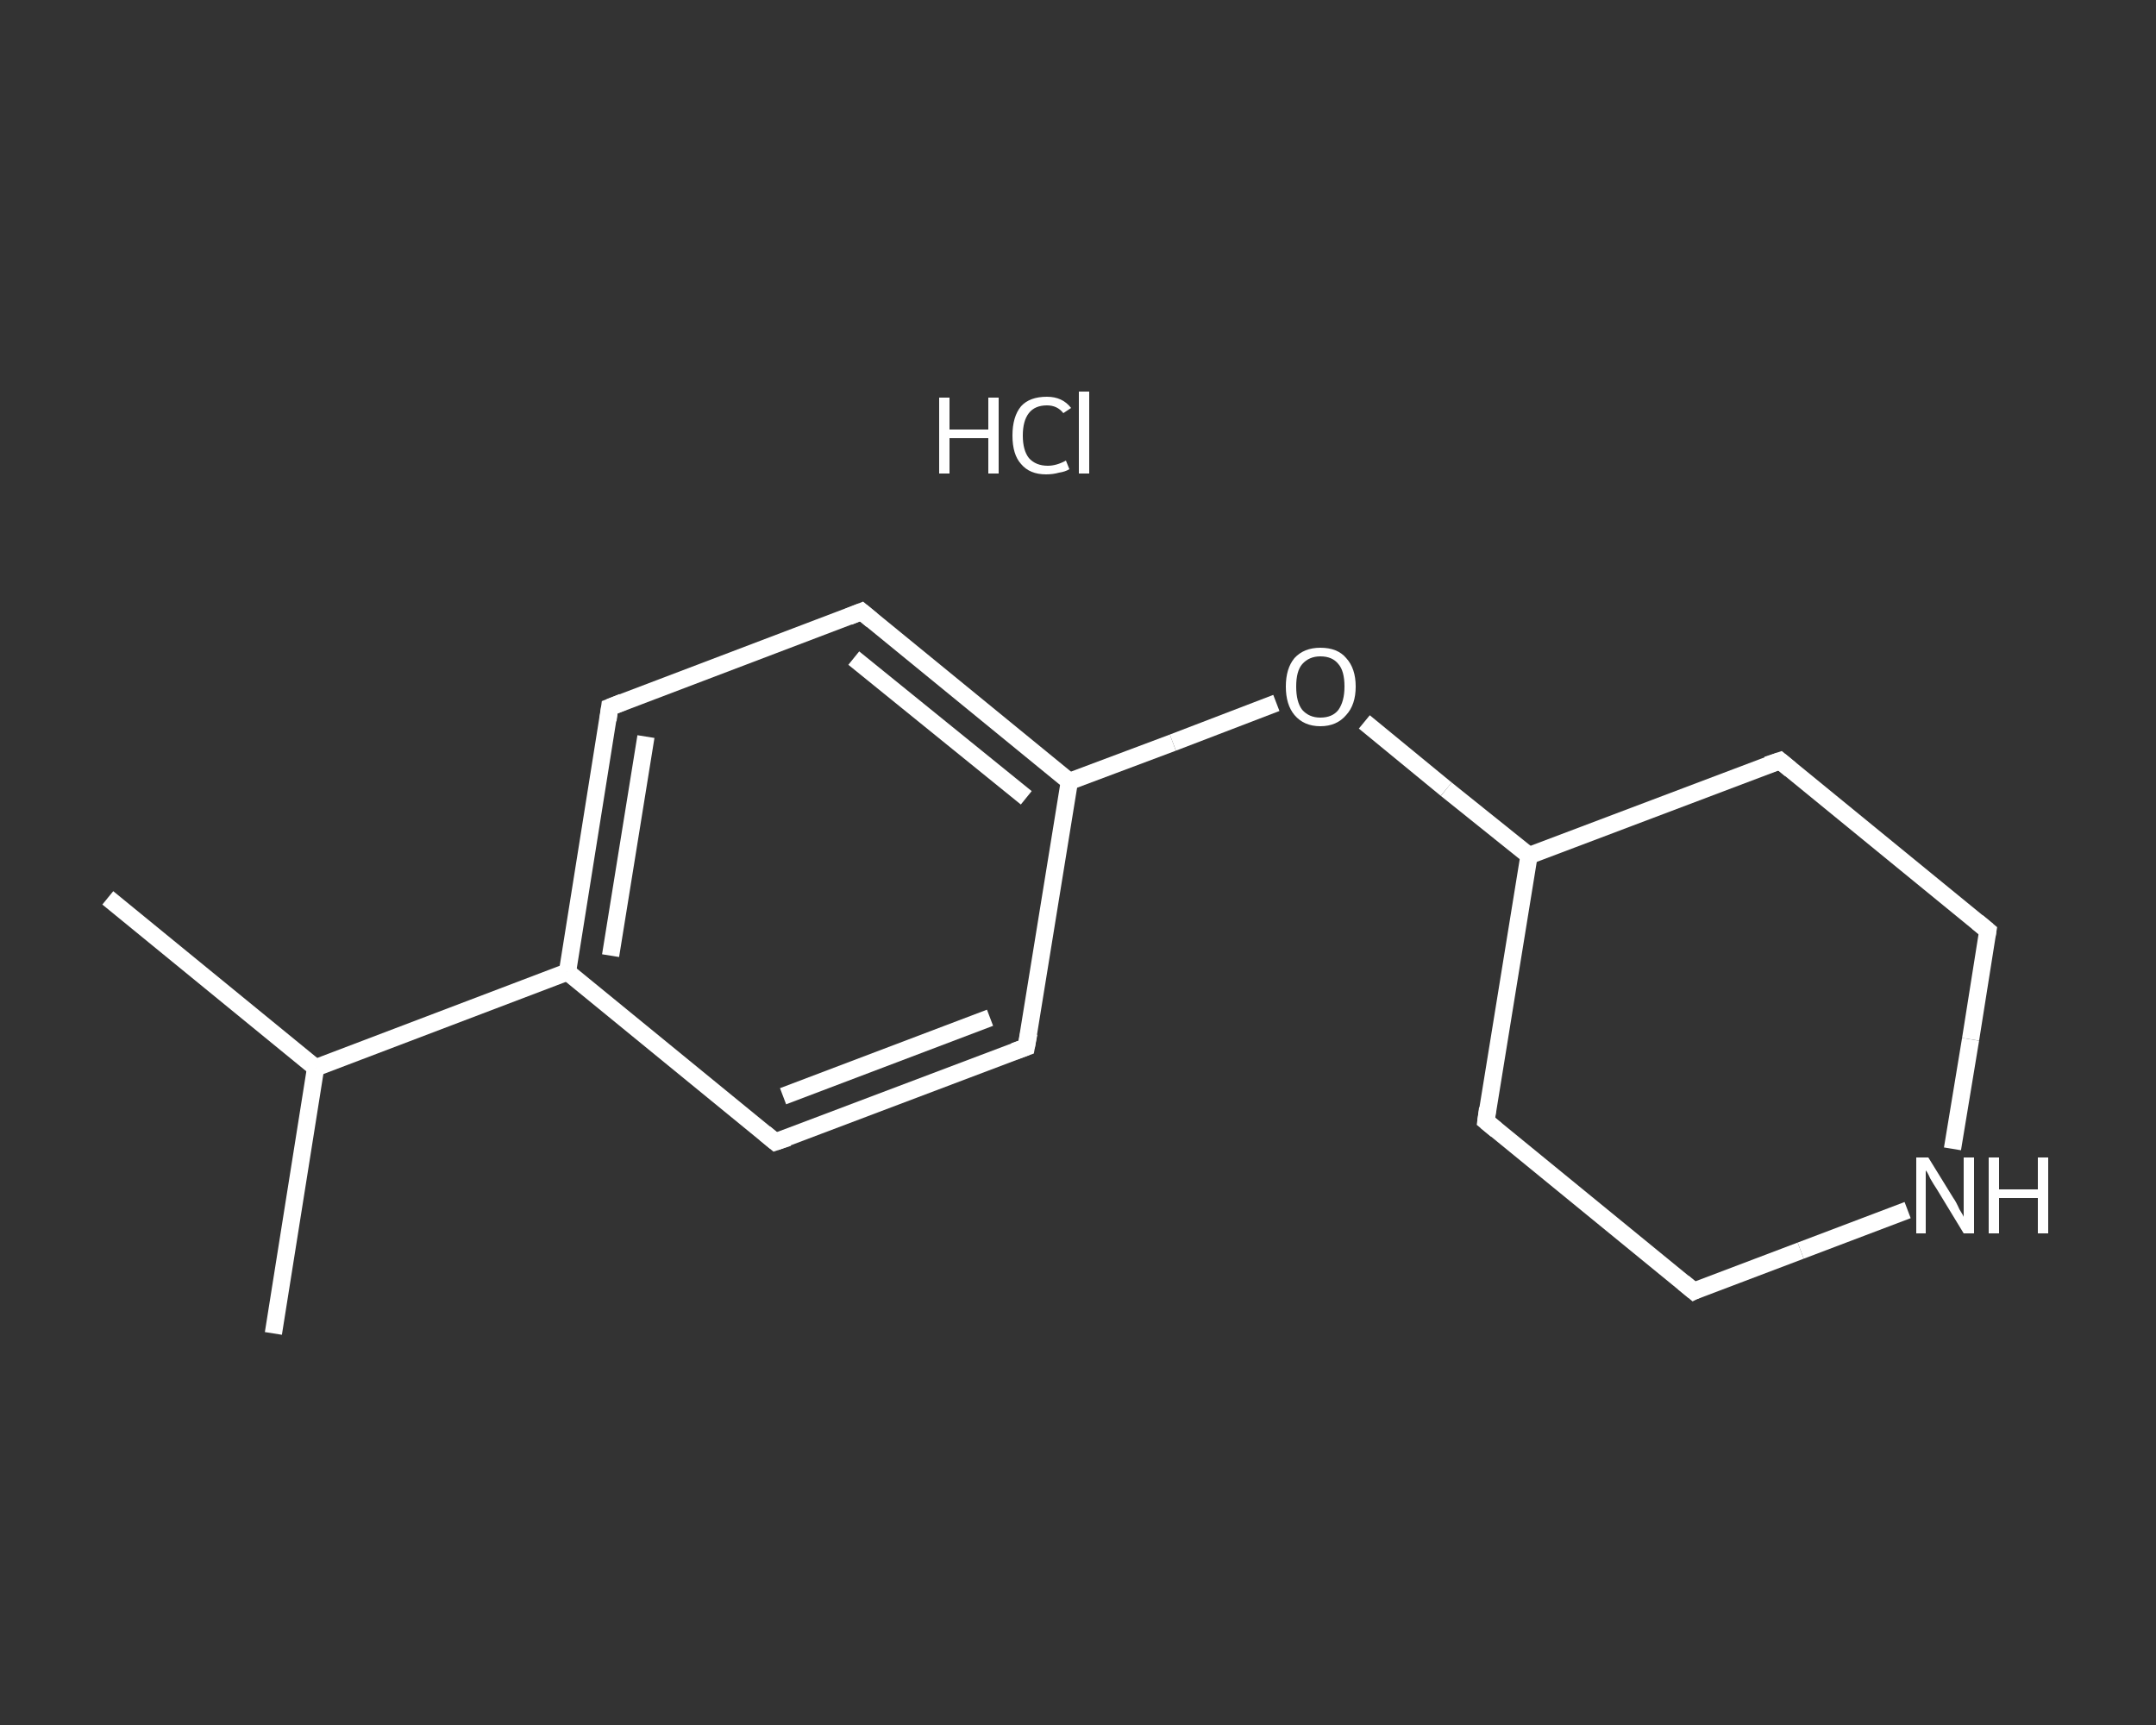 <?xml version='1.0' encoding='iso-8859-1'?>
<svg version='1.1' baseProfile='full'
              xmlns='http://www.w3.org/2000/svg'
                      xmlns:rdkit='http://www.rdkit.org/xml'
                      xmlns:xlink='http://www.w3.org/1999/xlink'
                  xml:space='preserve'
width='250px' height='200px' viewBox='0 0 250 200'>
<rect x="0" y="0" width="250" height="200" fill="#333333" stroke="none"/>
<!-- END OF HEADER -->
<rect style='opacity:1.0;fill:transparent;stroke:none' width='250.0' height='200.0' x='0.0' y='0.0'> </rect>
<path class='bond-0 atom-0 atom-1' d='M 12.5,104.1 L 36.6,123.8' style='fill:none;fill-rule:evenodd;stroke:#FFFFFF;stroke-width:2.0px;stroke-linecap:butt;stroke-linejoin:miter;stroke-opacity:1' />
<path class='bond-1 atom-1 atom-2' d='M 36.6,123.8 L 31.7,154.6' style='fill:none;fill-rule:evenodd;stroke:#FFFFFF;stroke-width:2.0px;stroke-linecap:butt;stroke-linejoin:miter;stroke-opacity:1' />
<path class='bond-2 atom-1 atom-3' d='M 36.6,123.8 L 65.8,112.7' style='fill:none;fill-rule:evenodd;stroke:#FFFFFF;stroke-width:2.0px;stroke-linecap:butt;stroke-linejoin:miter;stroke-opacity:1' />
<path class='bond-3 atom-3 atom-4' d='M 65.8,112.7 L 70.7,82.0' style='fill:none;fill-rule:evenodd;stroke:#FFFFFF;stroke-width:2.0px;stroke-linecap:butt;stroke-linejoin:miter;stroke-opacity:1' />
<path class='bond-3 atom-3 atom-4' d='M 70.8,110.8 L 74.9,85.4' style='fill:none;fill-rule:evenodd;stroke:#FFFFFF;stroke-width:2.0px;stroke-linecap:butt;stroke-linejoin:miter;stroke-opacity:1' />
<path class='bond-4 atom-4 atom-5' d='M 70.7,82.0 L 99.9,70.9' style='fill:none;fill-rule:evenodd;stroke:#FFFFFF;stroke-width:2.0px;stroke-linecap:butt;stroke-linejoin:miter;stroke-opacity:1' />
<path class='bond-5 atom-5 atom-6' d='M 99.9,70.9 L 124.0,90.6' style='fill:none;fill-rule:evenodd;stroke:#FFFFFF;stroke-width:2.0px;stroke-linecap:butt;stroke-linejoin:miter;stroke-opacity:1' />
<path class='bond-5 atom-5 atom-6' d='M 99.0,76.3 L 119.0,92.5' style='fill:none;fill-rule:evenodd;stroke:#FFFFFF;stroke-width:2.0px;stroke-linecap:butt;stroke-linejoin:miter;stroke-opacity:1' />
<path class='bond-6 atom-6 atom-7' d='M 124.0,90.6 L 136.0,86.1' style='fill:none;fill-rule:evenodd;stroke:#FFFFFF;stroke-width:2.0px;stroke-linecap:butt;stroke-linejoin:miter;stroke-opacity:1' />
<path class='bond-6 atom-6 atom-7' d='M 136.0,86.1 L 148.0,81.5' style='fill:none;fill-rule:evenodd;stroke:#FFFFFF;stroke-width:2.0px;stroke-linecap:butt;stroke-linejoin:miter;stroke-opacity:1' />
<path class='bond-7 atom-7 atom-8' d='M 158.2,83.7 L 167.7,91.5' style='fill:none;fill-rule:evenodd;stroke:#FFFFFF;stroke-width:2.0px;stroke-linecap:butt;stroke-linejoin:miter;stroke-opacity:1' />
<path class='bond-7 atom-7 atom-8' d='M 167.7,91.5 L 177.3,99.2' style='fill:none;fill-rule:evenodd;stroke:#FFFFFF;stroke-width:2.0px;stroke-linecap:butt;stroke-linejoin:miter;stroke-opacity:1' />
<path class='bond-8 atom-8 atom-9' d='M 177.3,99.2 L 172.3,130.0' style='fill:none;fill-rule:evenodd;stroke:#FFFFFF;stroke-width:2.0px;stroke-linecap:butt;stroke-linejoin:miter;stroke-opacity:1' />
<path class='bond-9 atom-9 atom-10' d='M 172.3,130.0 L 196.4,149.7' style='fill:none;fill-rule:evenodd;stroke:#FFFFFF;stroke-width:2.0px;stroke-linecap:butt;stroke-linejoin:miter;stroke-opacity:1' />
<path class='bond-10 atom-10 atom-11' d='M 196.4,149.7 L 208.8,145.0' style='fill:none;fill-rule:evenodd;stroke:#FFFFFF;stroke-width:2.0px;stroke-linecap:butt;stroke-linejoin:miter;stroke-opacity:1' />
<path class='bond-10 atom-10 atom-11' d='M 208.8,145.0 L 221.2,140.3' style='fill:none;fill-rule:evenodd;stroke:#FFFFFF;stroke-width:2.0px;stroke-linecap:butt;stroke-linejoin:miter;stroke-opacity:1' />
<path class='bond-11 atom-11 atom-12' d='M 226.4,133.2 L 228.5,120.5' style='fill:none;fill-rule:evenodd;stroke:#FFFFFF;stroke-width:2.0px;stroke-linecap:butt;stroke-linejoin:miter;stroke-opacity:1' />
<path class='bond-11 atom-11 atom-12' d='M 228.5,120.5 L 230.5,107.9' style='fill:none;fill-rule:evenodd;stroke:#FFFFFF;stroke-width:2.0px;stroke-linecap:butt;stroke-linejoin:miter;stroke-opacity:1' />
<path class='bond-12 atom-12 atom-13' d='M 230.5,107.9 L 206.4,88.2' style='fill:none;fill-rule:evenodd;stroke:#FFFFFF;stroke-width:2.0px;stroke-linecap:butt;stroke-linejoin:miter;stroke-opacity:1' />
<path class='bond-13 atom-6 atom-14' d='M 124.0,90.6 L 119.0,121.4' style='fill:none;fill-rule:evenodd;stroke:#FFFFFF;stroke-width:2.0px;stroke-linecap:butt;stroke-linejoin:miter;stroke-opacity:1' />
<path class='bond-14 atom-14 atom-15' d='M 119.0,121.4 L 89.9,132.4' style='fill:none;fill-rule:evenodd;stroke:#FFFFFF;stroke-width:2.0px;stroke-linecap:butt;stroke-linejoin:miter;stroke-opacity:1' />
<path class='bond-14 atom-14 atom-15' d='M 114.8,118.0 L 90.8,127.1' style='fill:none;fill-rule:evenodd;stroke:#FFFFFF;stroke-width:2.0px;stroke-linecap:butt;stroke-linejoin:miter;stroke-opacity:1' />
<path class='bond-15 atom-15 atom-3' d='M 89.9,132.4 L 65.8,112.7' style='fill:none;fill-rule:evenodd;stroke:#FFFFFF;stroke-width:2.0px;stroke-linecap:butt;stroke-linejoin:miter;stroke-opacity:1' />
<path class='bond-16 atom-13 atom-8' d='M 206.4,88.2 L 177.3,99.2' style='fill:none;fill-rule:evenodd;stroke:#FFFFFF;stroke-width:2.0px;stroke-linecap:butt;stroke-linejoin:miter;stroke-opacity:1' />
<path d='M 70.5,83.5 L 70.7,82.0 L 72.2,81.4' style='fill:none;stroke:#FFFFFF;stroke-width:2.0px;stroke-linecap:butt;stroke-linejoin:miter;stroke-opacity:1;' />
<path d='M 98.4,71.5 L 99.9,70.9 L 101.1,71.9' style='fill:none;stroke:#FFFFFF;stroke-width:2.0px;stroke-linecap:butt;stroke-linejoin:miter;stroke-opacity:1;' />
<path d='M 172.5,128.5 L 172.3,130.0 L 173.5,131.0' style='fill:none;stroke:#FFFFFF;stroke-width:2.0px;stroke-linecap:butt;stroke-linejoin:miter;stroke-opacity:1;' />
<path d='M 195.2,148.7 L 196.4,149.7 L 197.0,149.4' style='fill:none;stroke:#FFFFFF;stroke-width:2.0px;stroke-linecap:butt;stroke-linejoin:miter;stroke-opacity:1;' />
<path d='M 230.4,108.5 L 230.5,107.9 L 229.3,106.9' style='fill:none;stroke:#FFFFFF;stroke-width:2.0px;stroke-linecap:butt;stroke-linejoin:miter;stroke-opacity:1;' />
<path d='M 207.6,89.2 L 206.4,88.2 L 204.9,88.7' style='fill:none;stroke:#FFFFFF;stroke-width:2.0px;stroke-linecap:butt;stroke-linejoin:miter;stroke-opacity:1;' />
<path d='M 119.3,119.8 L 119.0,121.4 L 117.6,121.9' style='fill:none;stroke:#FFFFFF;stroke-width:2.0px;stroke-linecap:butt;stroke-linejoin:miter;stroke-opacity:1;' />
<path d='M 91.4,131.9 L 89.9,132.4 L 88.7,131.4' style='fill:none;stroke:#FFFFFF;stroke-width:2.0px;stroke-linecap:butt;stroke-linejoin:miter;stroke-opacity:1;' />
<path class='atom-7' d='M 149.1 79.6
Q 149.1 77.5, 150.1 76.3
Q 151.2 75.1, 153.1 75.1
Q 155.1 75.1, 156.1 76.3
Q 157.2 77.5, 157.2 79.6
Q 157.2 81.7, 156.1 82.9
Q 155.0 84.2, 153.1 84.2
Q 151.2 84.2, 150.1 82.9
Q 149.1 81.7, 149.1 79.6
M 153.1 83.2
Q 154.5 83.2, 155.2 82.3
Q 155.9 81.3, 155.9 79.6
Q 155.9 77.8, 155.2 77.0
Q 154.5 76.1, 153.1 76.1
Q 151.8 76.1, 151.0 77.0
Q 150.3 77.8, 150.3 79.6
Q 150.3 81.4, 151.0 82.3
Q 151.8 83.2, 153.1 83.2
' fill='#FFFFFF'/>
<path class='atom-11' d='M 223.6 134.2
L 226.5 138.9
Q 226.8 139.3, 227.2 140.2
Q 227.7 141.0, 227.7 141.1
L 227.7 134.2
L 228.9 134.2
L 228.9 143.0
L 227.7 143.0
L 224.6 137.9
Q 224.2 137.3, 223.8 136.6
Q 223.5 135.9, 223.3 135.7
L 223.3 143.0
L 222.2 143.0
L 222.2 134.2
L 223.6 134.2
' fill='#FFFFFF'/>
<path class='atom-11' d='M 230.6 134.2
L 231.8 134.2
L 231.8 137.9
L 236.3 137.9
L 236.3 134.2
L 237.5 134.2
L 237.5 143.0
L 236.3 143.0
L 236.3 138.9
L 231.8 138.9
L 231.8 143.0
L 230.6 143.0
L 230.6 134.2
' fill='#FFFFFF'/>
<path class='atom-16' d='M 108.9 46.1
L 110.1 46.1
L 110.1 49.8
L 114.6 49.8
L 114.6 46.1
L 115.8 46.1
L 115.8 54.9
L 114.6 54.9
L 114.6 50.8
L 110.1 50.8
L 110.1 54.9
L 108.9 54.9
L 108.9 46.1
' fill='#FFFFFF'/>
<path class='atom-16' d='M 117.4 50.5
Q 117.4 48.3, 118.4 47.1
Q 119.4 46.0, 121.4 46.0
Q 123.2 46.0, 124.2 47.3
L 123.3 47.9
Q 122.6 47.0, 121.4 47.0
Q 120.0 47.0, 119.3 47.9
Q 118.6 48.8, 118.6 50.5
Q 118.6 52.2, 119.3 53.1
Q 120.1 54.0, 121.5 54.0
Q 122.5 54.0, 123.6 53.4
L 124.0 54.4
Q 123.5 54.7, 122.8 54.8
Q 122.1 55.0, 121.3 55.0
Q 119.4 55.0, 118.4 53.8
Q 117.4 52.7, 117.4 50.5
' fill='#FFFFFF'/>
<path class='atom-16' d='M 125.1 45.4
L 126.3 45.4
L 126.3 54.9
L 125.1 54.9
L 125.1 45.4
' fill='#FFFFFF'/>
</svg>
